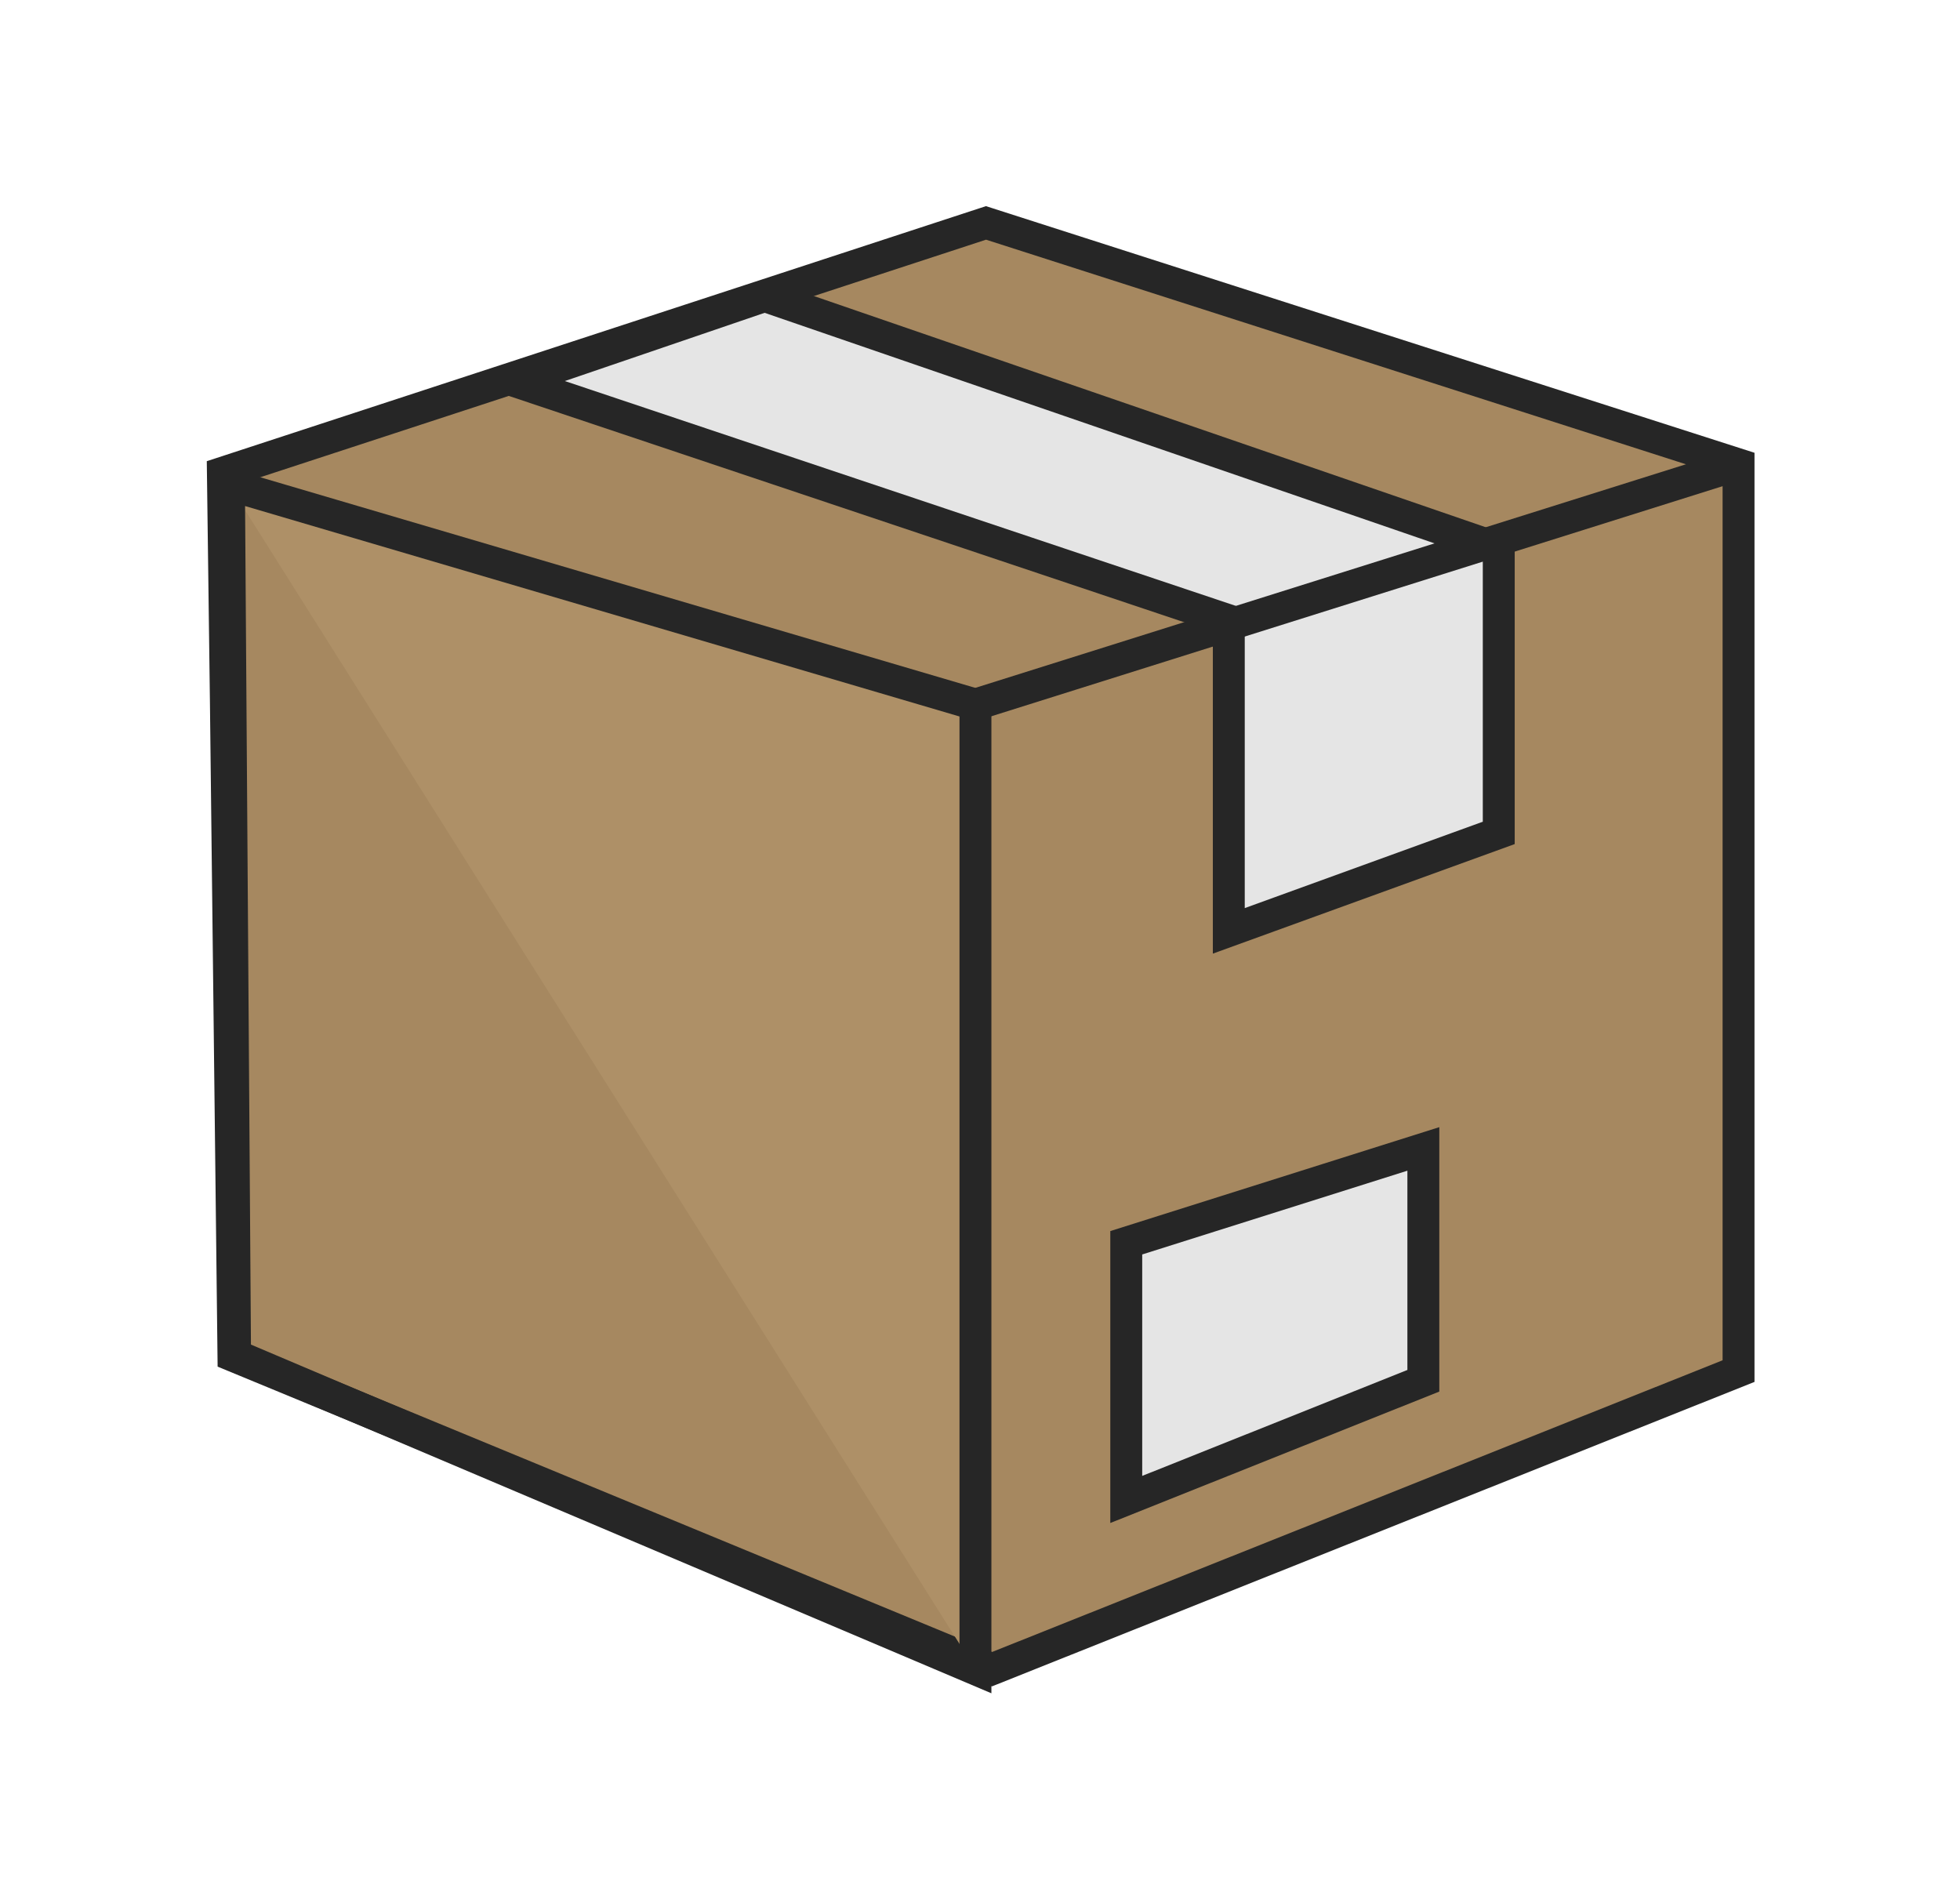 <?xml version="1.0" encoding="UTF-8"?> <svg xmlns="http://www.w3.org/2000/svg" width="161" height="156" viewBox="0 0 161 156" fill="none"> <g filter="url(#filter0_d)"> <path d="M15.248 54.559L15 35.517L77.683 15L139.5 34.836V109.308L78.179 133.791L15.867 108.061L15.248 54.559Z" fill="#A68860" stroke="#262626" stroke-width="2.621" stroke-miterlimit="10"></path> <path d="M15.5 36.5L76.817 54.56V133.792" fill="#AE9067"></path> <path d="M15.5 36.5L76.817 54.56V133.792L16 108L15.5 36.5Z" stroke="#262626" stroke-width="2.621" stroke-miterlimit="10"></path> <path d="M39 28L97.628 47.645V73.149L119.803 65.102V41.751L59.5 21" fill="#E5E5E5"></path> <path d="M39 28L97.628 47.645V73.149L119.803 65.102V41.751L59.5 21L39 28Z" stroke="#262626" stroke-width="2.621" stroke-miterlimit="10"></path> <path d="M76.816 54.561L139.5 34.838" stroke="#262626" stroke-width="2.621" stroke-miterlimit="10"></path> <path d="M89.205 98.767V119.85L113.609 110.102V91.059L89.205 98.767Z" fill="#E5E5E5" stroke="#262626" stroke-width="2.621" stroke-miterlimit="10"></path> </g> <defs> <filter id="filter0_d" x="0.442" y="0.387" width="160.222" height="155.238" filterUnits="userSpaceOnUse" color-interpolation-filters="sRGB"> <feFlood flood-opacity="0" result="BackgroundImageFix"></feFlood> <feColorMatrix in="SourceAlpha" type="matrix" values="0 0 0 0 0 0 0 0 0 0 0 0 0 0 0 0 0 0 127 0"></feColorMatrix> <feOffset dx="3.309" dy="3.309"></feOffset> <feGaussianBlur stdDeviation="8.272"></feGaussianBlur> <feColorMatrix type="matrix" values="0 0 0 0 0 0 0 0 0 0 0 0 0 0 0 0 0 0 1 0"></feColorMatrix> <feBlend mode="normal" in2="BackgroundImageFix" result="effect1_dropShadow"></feBlend> <feBlend mode="normal" in="SourceGraphic" in2="effect1_dropShadow" result="shape"></feBlend> </filter> </defs> </svg> 